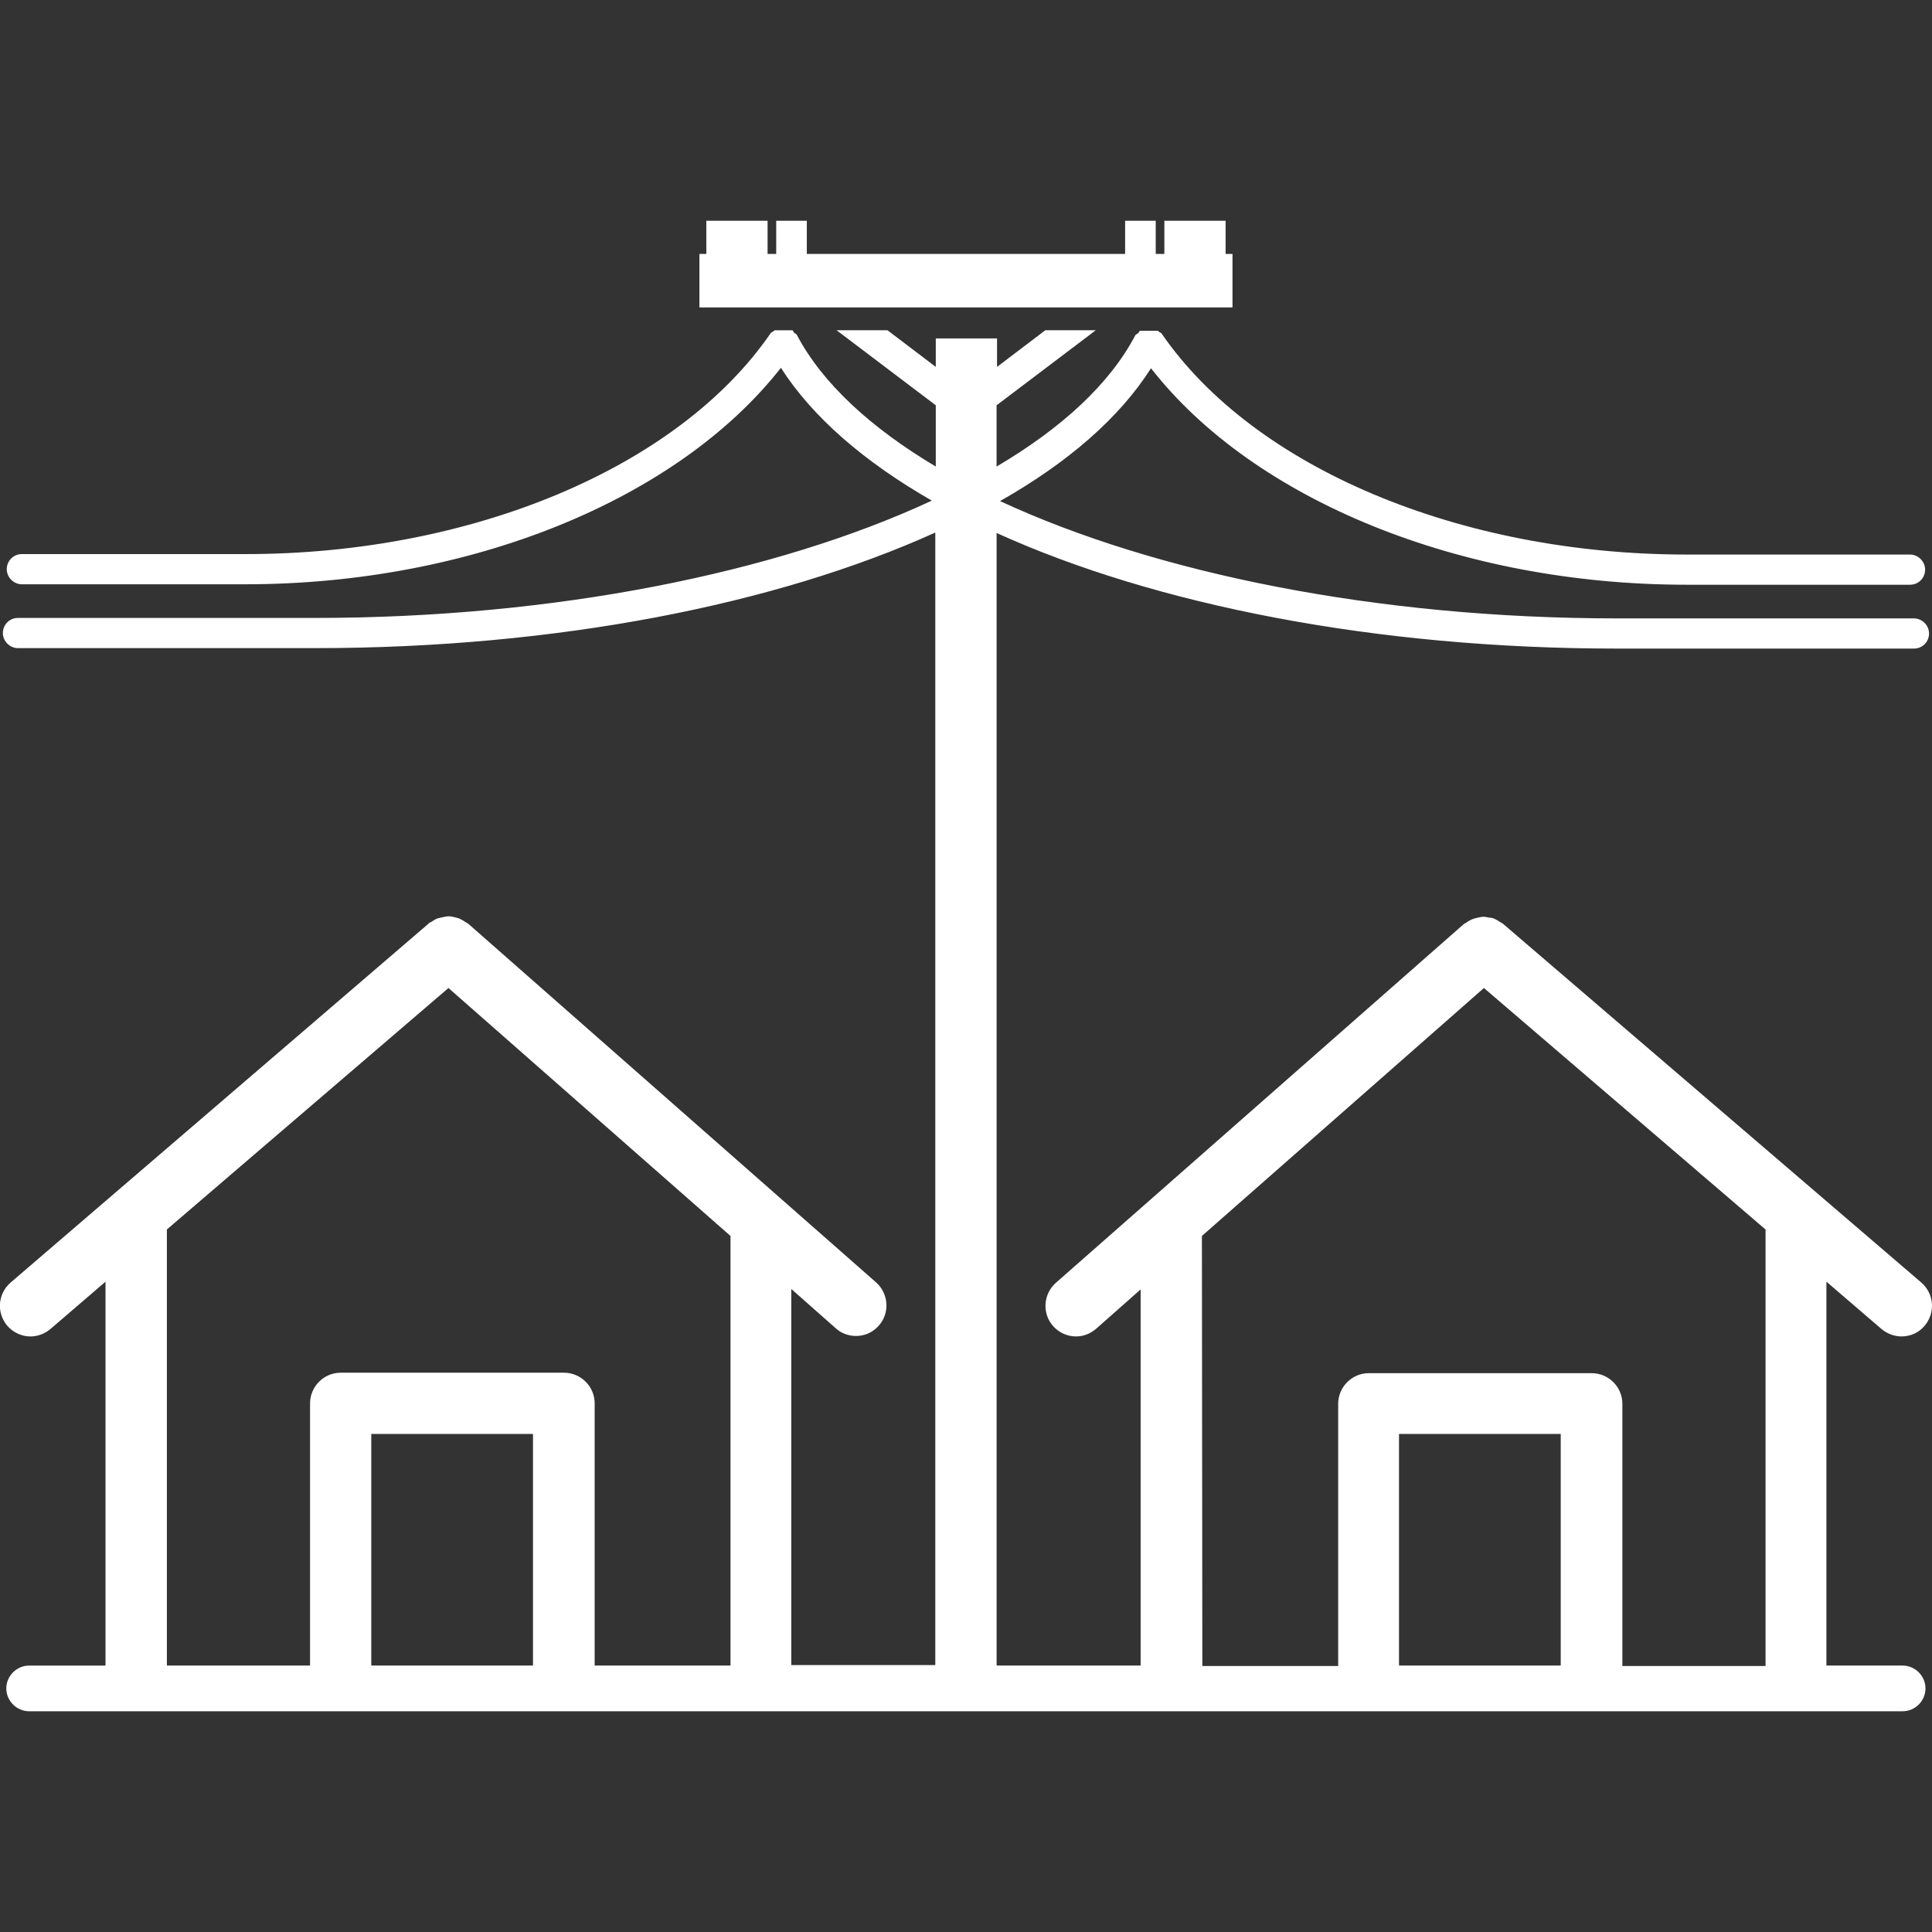 <!-- Generated by IcoMoon.io -->
<svg version="1.1" xmlns="http://www.w3.org/2000/svg" width="64" height="64" viewBox="0 0 64 64">
<rect x="0" y="0" width="64" height="64" fill="#333333" stroke="none"/>
<path fill="#fff" d="M40.829 8.413h-0.229v-1.1h-2.029v1.1h-0.286v-1.1h-1.014v1.1h-10.544v-1.1h-1.014v1.1h-0.286v-1.1h-2.029v1.1h-0.229v1.771h17.659v-1.771zM63.031 55.173h-2.529v-12.716l1.829 1.571c0.186 0.157 0.429 0.243 0.657 0.243 0.286 0 0.571-0.114 0.771-0.357 0.357-0.429 0.314-1.057-0.114-1.429l-13.844-11.873c-0.029-0.029-0.071-0.043-0.114-0.071-0.057-0.043-0.114-0.071-0.171-0.1s-0.129-0.043-0.186-0.043c-0.071-0.014-0.129-0.029-0.186-0.029s-0.114 0.014-0.186 0.029c-0.071 0.014-0.129 0.029-0.2 0.057-0.057 0.029-0.114 0.057-0.171 0.1-0.043 0.029-0.086 0.043-0.114 0.071l-13.501 11.873c-0.414 0.371-0.457 1.014-0.086 1.429 0.2 0.229 0.486 0.343 0.757 0.343 0.243 0 0.471-0.086 0.671-0.257l1.471-1.3v12.459h-4.771v-37.517c5.257 2.386 12.559 3.829 20.544 3.829h9.844c0.286 0 0.5-0.229 0.5-0.5s-0.229-0.5-0.5-0.5h-9.844c-7.914 0-15.259-1.486-20.43-3.886 2.243-1.271 3.957-2.757 5-4.4 3.414 4.371 10.259 7.171 17.744 7.171h7.4c0.286 0 0.5-0.229 0.5-0.5s-0.229-0.5-0.5-0.5h-7.4c-7.5 0-14.33-2.871-17.387-7.314-0.029-0.043-0.071-0.043-0.1-0.071l-0.029-0.029h-0.6c-0.014 0.029-0.029 0.057-0.043 0.071-0.029 0.029-0.071 0.043-0.1 0.071-0.843 1.614-2.443 3.086-4.6 4.357v-2.029l3.286-2.486h-1.671l-1.6 1.214v-0.943h-2.029v0.943l-1.6-1.214h-1.686l3.286 2.486v2.029c-2.157-1.286-3.757-2.757-4.6-4.357-0.014-0.043-0.071-0.043-0.1-0.086-0.014-0.029-0.029-0.043-0.043-0.071h-0.6c-0.014 0.014-0.014 0.029-0.029 0.029-0.029 0.029-0.071 0.029-0.1 0.071-3.057 4.443-9.887 7.314-17.387 7.314h-7.416c-0.286 0-0.5 0.229-0.5 0.5s0.229 0.5 0.5 0.5h7.4c7.486 0 14.33-2.814 17.744-7.171 1.043 1.629 2.757 3.114 5 4.4-5.157 2.4-12.516 3.886-20.43 3.886h-9.843c-0.286 0-0.5 0.229-0.5 0.5s0.229 0.5 0.5 0.5h9.844c7.986 0 15.273-1.443 20.544-3.829v37.517h-4.771v-12.459l1.471 1.3c0.186 0.171 0.429 0.257 0.671 0.257 0.286 0 0.557-0.114 0.757-0.343 0.371-0.414 0.329-1.057-0.086-1.429l-13.501-11.873c-0.029-0.029-0.071-0.043-0.114-0.071-0.057-0.043-0.114-0.071-0.171-0.1s-0.129-0.043-0.186-0.057c-0.057-0.014-0.129-0.029-0.186-0.029-0.071 0-0.129 0.014-0.2 0.029-0.057 0.014-0.129 0.029-0.186 0.043-0.057 0.029-0.114 0.057-0.171 0.1-0.043 0.029-0.086 0.029-0.114 0.071l-13.844 11.889c-0.429 0.371-0.471 1-0.114 1.429 0.2 0.229 0.486 0.357 0.771 0.357 0.229 0 0.471-0.086 0.657-0.243l1.829-1.571v12.716h-2.529c-0.414 0-0.757 0.343-0.757 0.757s0.343 0.757 0.757 0.757h62.061c0.414 0 0.757-0.343 0.757-0.757s-0.343-0.757-0.757-0.757v0zM39.814 40.943l9.343-8.214 9.329 8v14.459h-4.743v-8.686c0-0.557-0.457-1.014-1.014-1.014h-7.386c-0.557 0-1.014 0.457-1.014 1.014v8.686h-4.5l-0.014-14.244zM51.701 55.173h-5.357v-7.671h5.357v7.671zM5.527 40.729l9.329-8 9.343 8.214v14.23h-4.5v-8.686c0-0.557-0.457-1.014-1.014-1.014h-7.4c-0.557 0-1.014 0.457-1.014 1.014v8.686h-4.743v-14.444zM17.656 55.173h-5.357v-7.671h5.357v7.671z"></path>
</svg>
